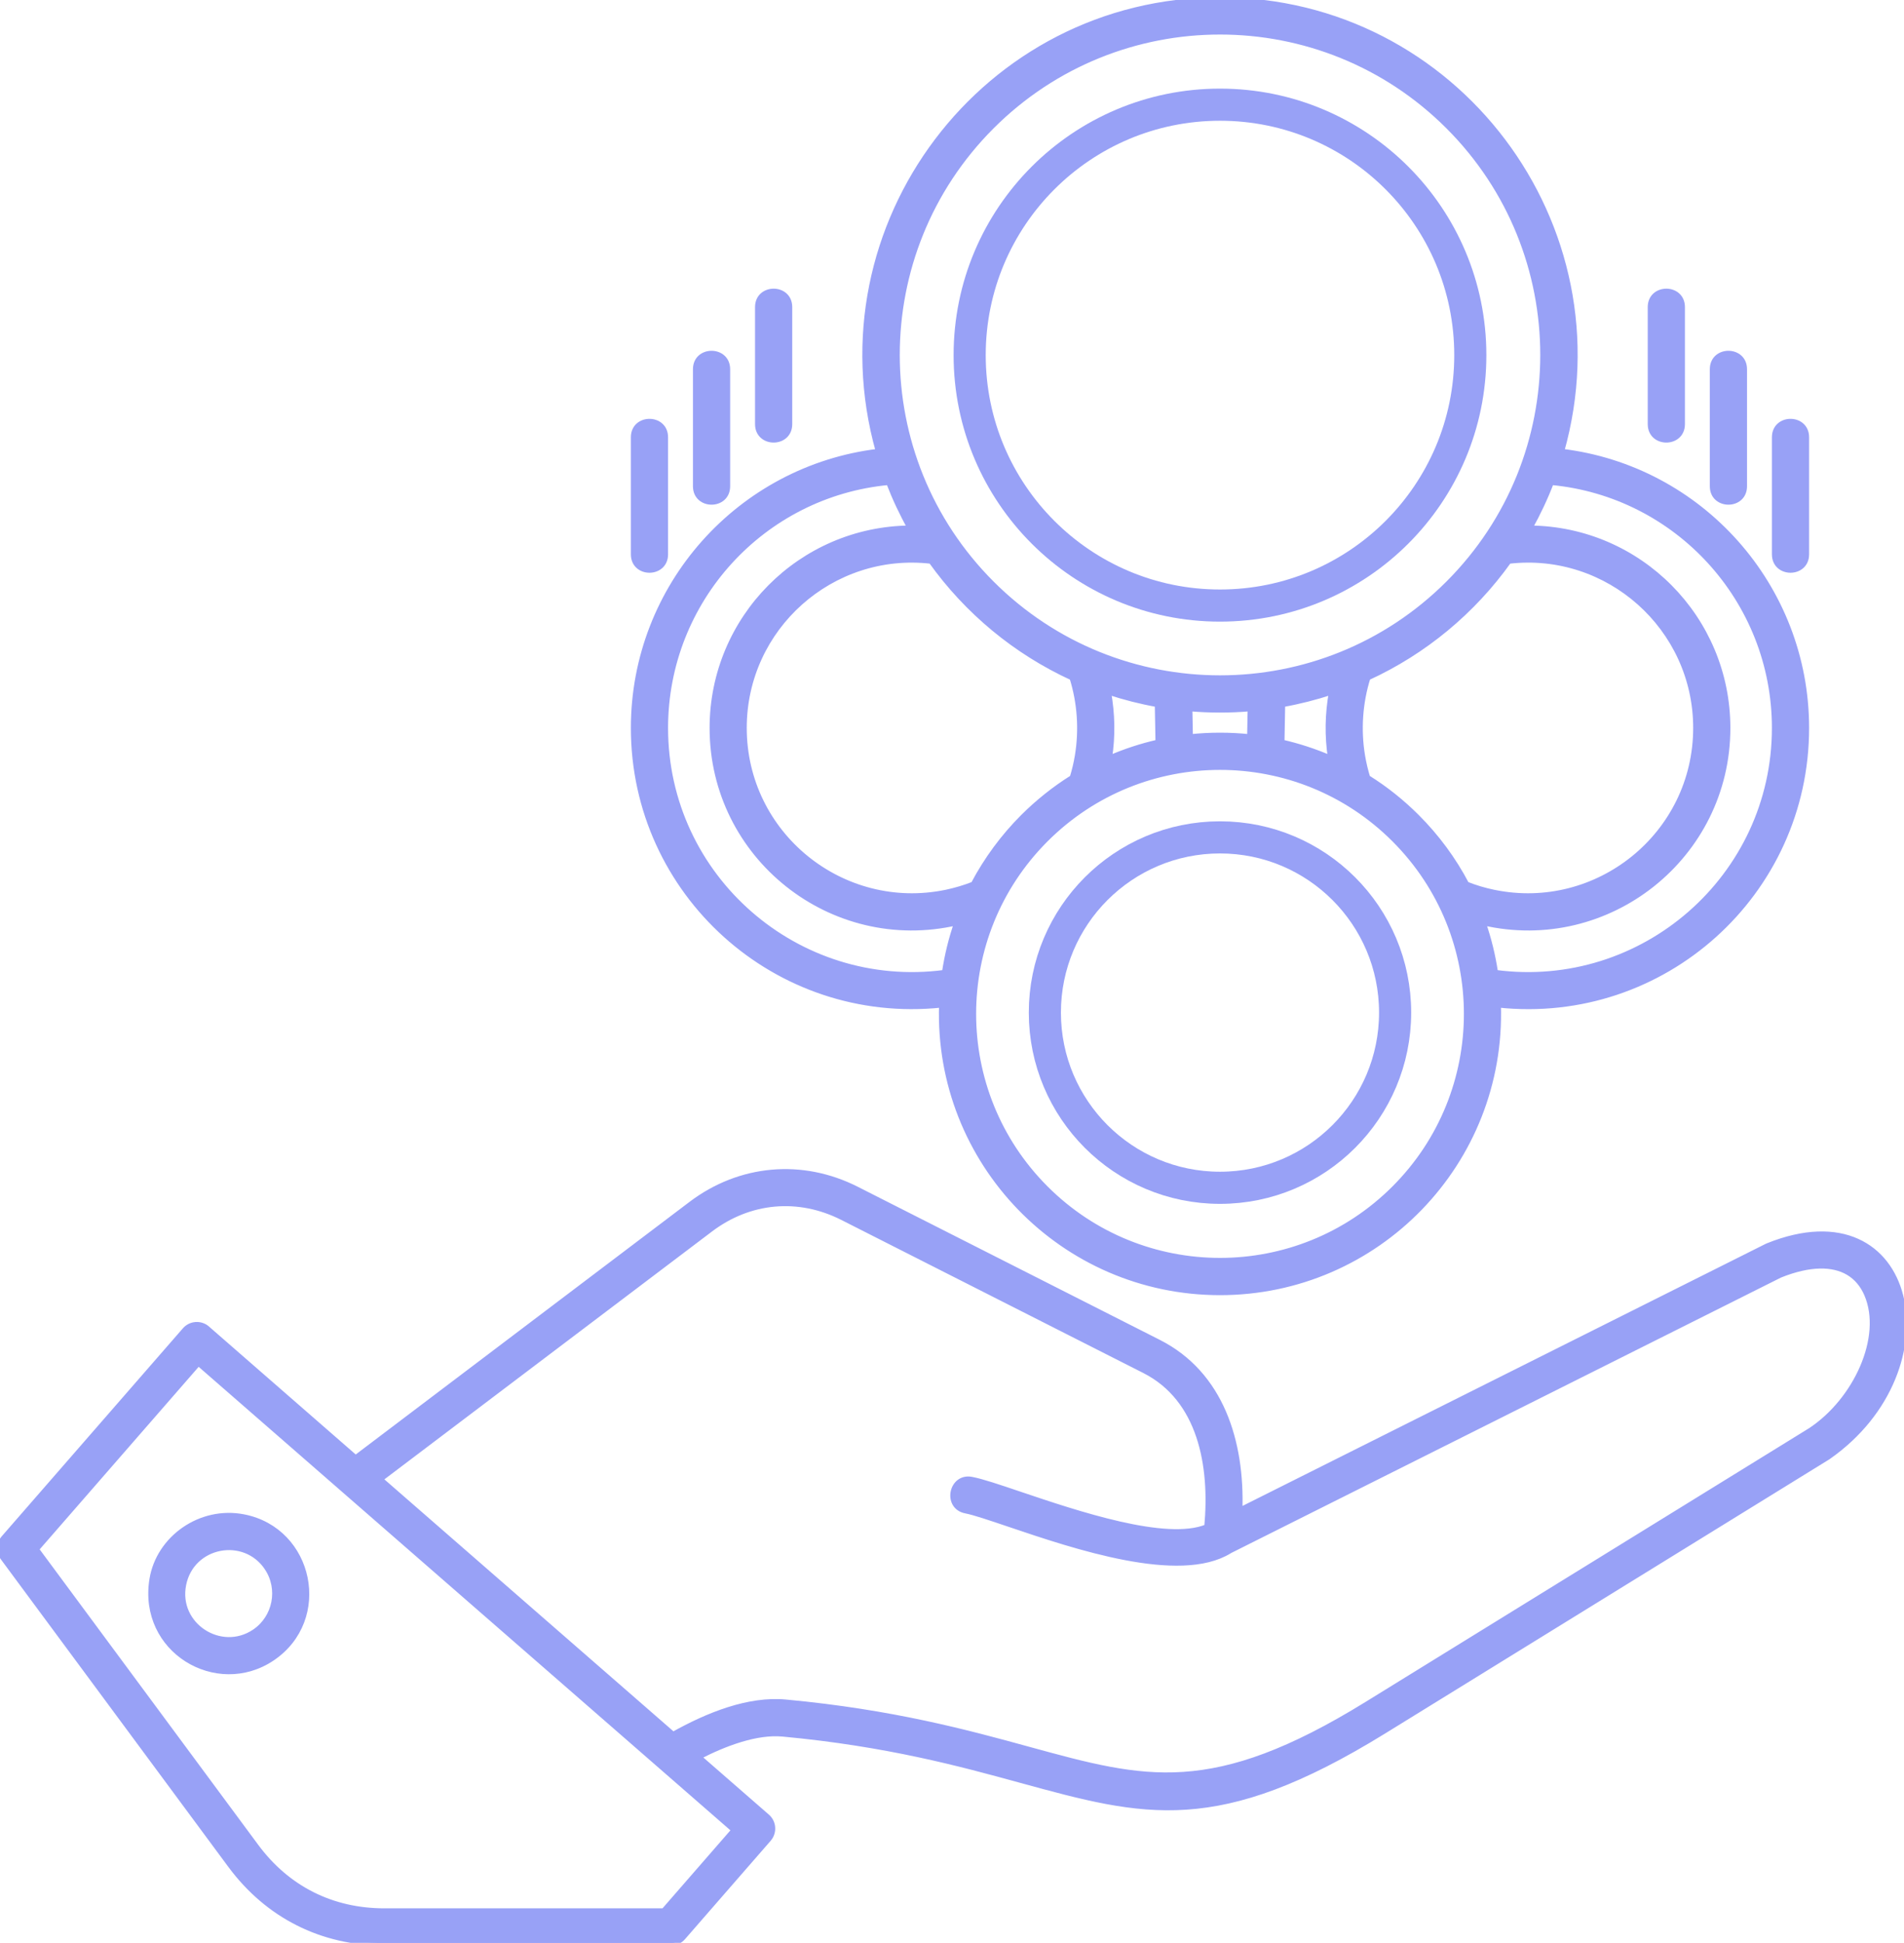 <?xml version="1.0" encoding="UTF-8"?>
<svg id="Layer_1" xmlns="http://www.w3.org/2000/svg" version="1.1" viewBox="0 0 355.74 362.83">
  <!-- Generator: Adobe Illustrator 29.5.0, SVG Export Plug-In . SVG Version: 2.1.0 Build 137)  -->
  <defs>
    <style>
      .st0 {
        fill: #98a1f6;
        fill-rule: evenodd;
      }

      .st0, .st1 {
        stroke: #98a1f6;
        stroke-miterlimit: 10;
      }

      .st1 {
        fill: none;
        stroke-width: 6px;
      }
    </style>
  </defs>
  <path class="st0" d="M222.28,132.33l.1,5.29c3.7-.39,7.43-.39,11.13,0l.1-5.29c-3.78.32-7.55.32-11.32,0h0ZM308.36,57.35c0-3.92,5.95-3.92,5.95,0v21.86c0,3.92-5.95,3.92-5.95,0v-21.86h0ZM319.96,68.95c0-3.92,5.95-3.92,5.95,0v21.86c0,3.92-5.95,3.92-5.95,0v-21.86h0ZM331.56,81.66c0-3.92,5.95-3.92,5.95,0v21.86c0,3.92-5.95,3.92-5.95,0v-21.86h0ZM141.57,57.35c0-3.92,5.95-3.92,5.95,0v21.86c0,3.92-5.95,3.92-5.95,0v-21.86h0ZM129.97,68.95c0-3.92,5.95-3.92,5.95,0v21.86c0,3.92-5.95,3.92-5.95,0v-21.86h0ZM118.37,81.66c0-3.92,5.95-3.92,5.95,0v21.86c0,3.92-5.95,3.92-5.95,0v-21.86h0ZM239.62,131.55l-.13,7.07c3.16.72,6.21,1.72,9.12,2.98-.64-4.19-.56-8.21.18-12.37-2.97.98-6.03,1.76-9.17,2.32h0ZM255.55,126.56c10.56-4.84,19.64-12.38,26.35-21.78,18.57-2.15,34.95,12.43,34.95,31.16,0,19.92-18.33,34.73-37.75,30.72-1.76-.36-3.47-.87-5.1-1.52-2.45-4.66-5.59-8.9-9.28-12.58-2.78-2.78-5.86-5.24-9.21-7.33-.4-1.3-.72-2.65-.96-4.05-.81-4.86-.47-9.93,1-14.61h0ZM285.81,98.64c20.47.17,36.99,16.82,36.99,37.31,0,23.99-22.34,41.74-45.7,36.35,1.04,3,1.81,6.12,2.29,9.33,27.55,3.65,52.17-17.77,52.17-45.68,0-23.87-18.2-43.68-41.73-45.88-1.14,2.97-2.49,5.83-4.02,8.57h0ZM291.75,84.31c25.95,3.11,45.76,25.21,45.76,51.64,0,30.87-26.73,55-57.58,51.71.94,29.42-22.62,53.71-51.99,53.71s-52.93-24.29-51.99-53.71c-30.89,3.27-57.58-20.86-57.58-51.71,0-26.43,19.81-48.52,45.76-51.64C152.26,42.17,183.89,0,227.94,0s75.69,42.17,63.81,84.31h0ZM166.05,90.07c-23.53,2.19-41.73,22.01-41.73,45.88,0,27.91,24.62,49.33,52.17,45.68.48-3.22,1.25-6.34,2.29-9.33-23.38,5.39-45.7-12.36-45.7-36.35,0-20.49,16.52-37.14,36.99-37.31-1.54-2.74-2.88-5.6-4.02-8.57h0ZM173.97,104.78c6.71,9.4,15.8,16.94,26.35,21.78,1.47,4.68,1.81,9.76,1,14.62-.23,1.4-.56,2.75-.96,4.05-3.34,2.09-6.43,4.56-9.21,7.33-3.69,3.69-6.82,7.93-9.28,12.58-1.63.64-3.34,1.15-5.1,1.52-19.42,4.01-37.75-10.8-37.75-30.72,0-18.75,16.36-33.3,34.95-31.16h0ZM207.09,129.23c.74,4.17.82,8.18.18,12.37,2.91-1.26,5.96-2.27,9.12-2.98l-.13-7.07c-3.14-.56-6.2-1.34-9.17-2.32h0ZM270.61,23.62c23.56,23.56,23.56,61.77,0,85.33-23.56,23.56-61.77,23.56-85.33,0-23.56-23.56-23.56-61.77,0-85.33,23.56-23.56,61.77-23.56,85.33,0h0ZM260.52,156.77c17.99,17.99,17.99,47.16,0,65.15-17.99,17.99-47.16,17.99-65.15,0-17.99-17.99-17.99-47.16,0-65.15,17.99-17.99,47.16-17.99,65.15,0h0ZM45.53,283.3c12.64,2.47,16.11,19.11,5.33,26.37-10.33,6.95-24.59-1.47-22.44-14.72,1.24-7.66,9.04-13.23,17.11-11.65h0ZM49.89,292.77c-4.23-6.28-14.11-4.43-15.61,3.17-1.5,7.58,6.99,13.04,13.28,8.81,3.93-2.65,4.98-8.04,2.33-11.97h0ZM38.73,248.11c-1.24-1.08-3.12-.95-4.19.29L.72,287.21h0c-.9,1.03-.99,2.58-.14,3.72l42.48,57.41c6.95,9.39,17.08,14.5,28.75,14.5h53.55c.83,0,1.65-.35,2.24-1.02l16.01-18.38c1.08-1.24.95-3.12-.29-4.19l-12.8-11.15c4.78-2.47,10.79-4.77,15.76-4.29h0s.01,0,.01,0c19.49,1.82,33.19,5.57,44.48,8.66,23.11,6.33,36.63,10.03,67.77-9.17l82.9-51.14h0s.09-.06.14-.09c23.58-16.48,16.24-50.52-11.29-39.41h0c-.08.03-.15.07-.22.1l-98.44,49.29c.43-12.79-3.47-25.46-15.15-31.38l-56.43-28.59c-10.2-5.17-21.81-4.12-30.92,2.77l-62.69,47.42-27.71-24.15h0ZM71.02,276.24l54.74,47.69c6.48-3.63,14.12-6.71,21.08-6.04h0c20.01,1.87,33.97,5.69,45.49,8.85,21.55,5.9,34.15,9.36,63.1-8.5l82.84-51.1c8.45-5.57,13.98-17.38,10.53-25.43-.75-1.74-1.91-3.16-3.48-4.08-2.82-1.65-7.08-1.79-12.75.49l-102.75,51.45s-.09.05-.13.08c-9.34,5.73-28.84-.85-41.09-4.99-3.64-1.23-6.59-2.23-8.17-2.53-3.84-.74-2.72-6.57,1.12-5.83,1.93.37,5.07,1.43,8.94,2.74,10.7,3.61,27.43,9.26,35.01,6.11,1.08-11.51-1.23-23.9-11.67-29.19l-56.43-28.59c-8.2-4.15-17.33-3.34-24.67,2.21l-61.7,46.66h0ZM137.18,341.77l-100.11-87.22-30.3,34.77,41.06,55.48c5.83,7.88,14.17,12.08,23.98,12.08h52.2l13.17-15.12h0Z"/>
  <circle class="st1" cx="227.94" cy="66.32" r="46.77"/>
  <circle class="st1" cx="227.94" cy="189.1" r="32.72"/>
</svg>